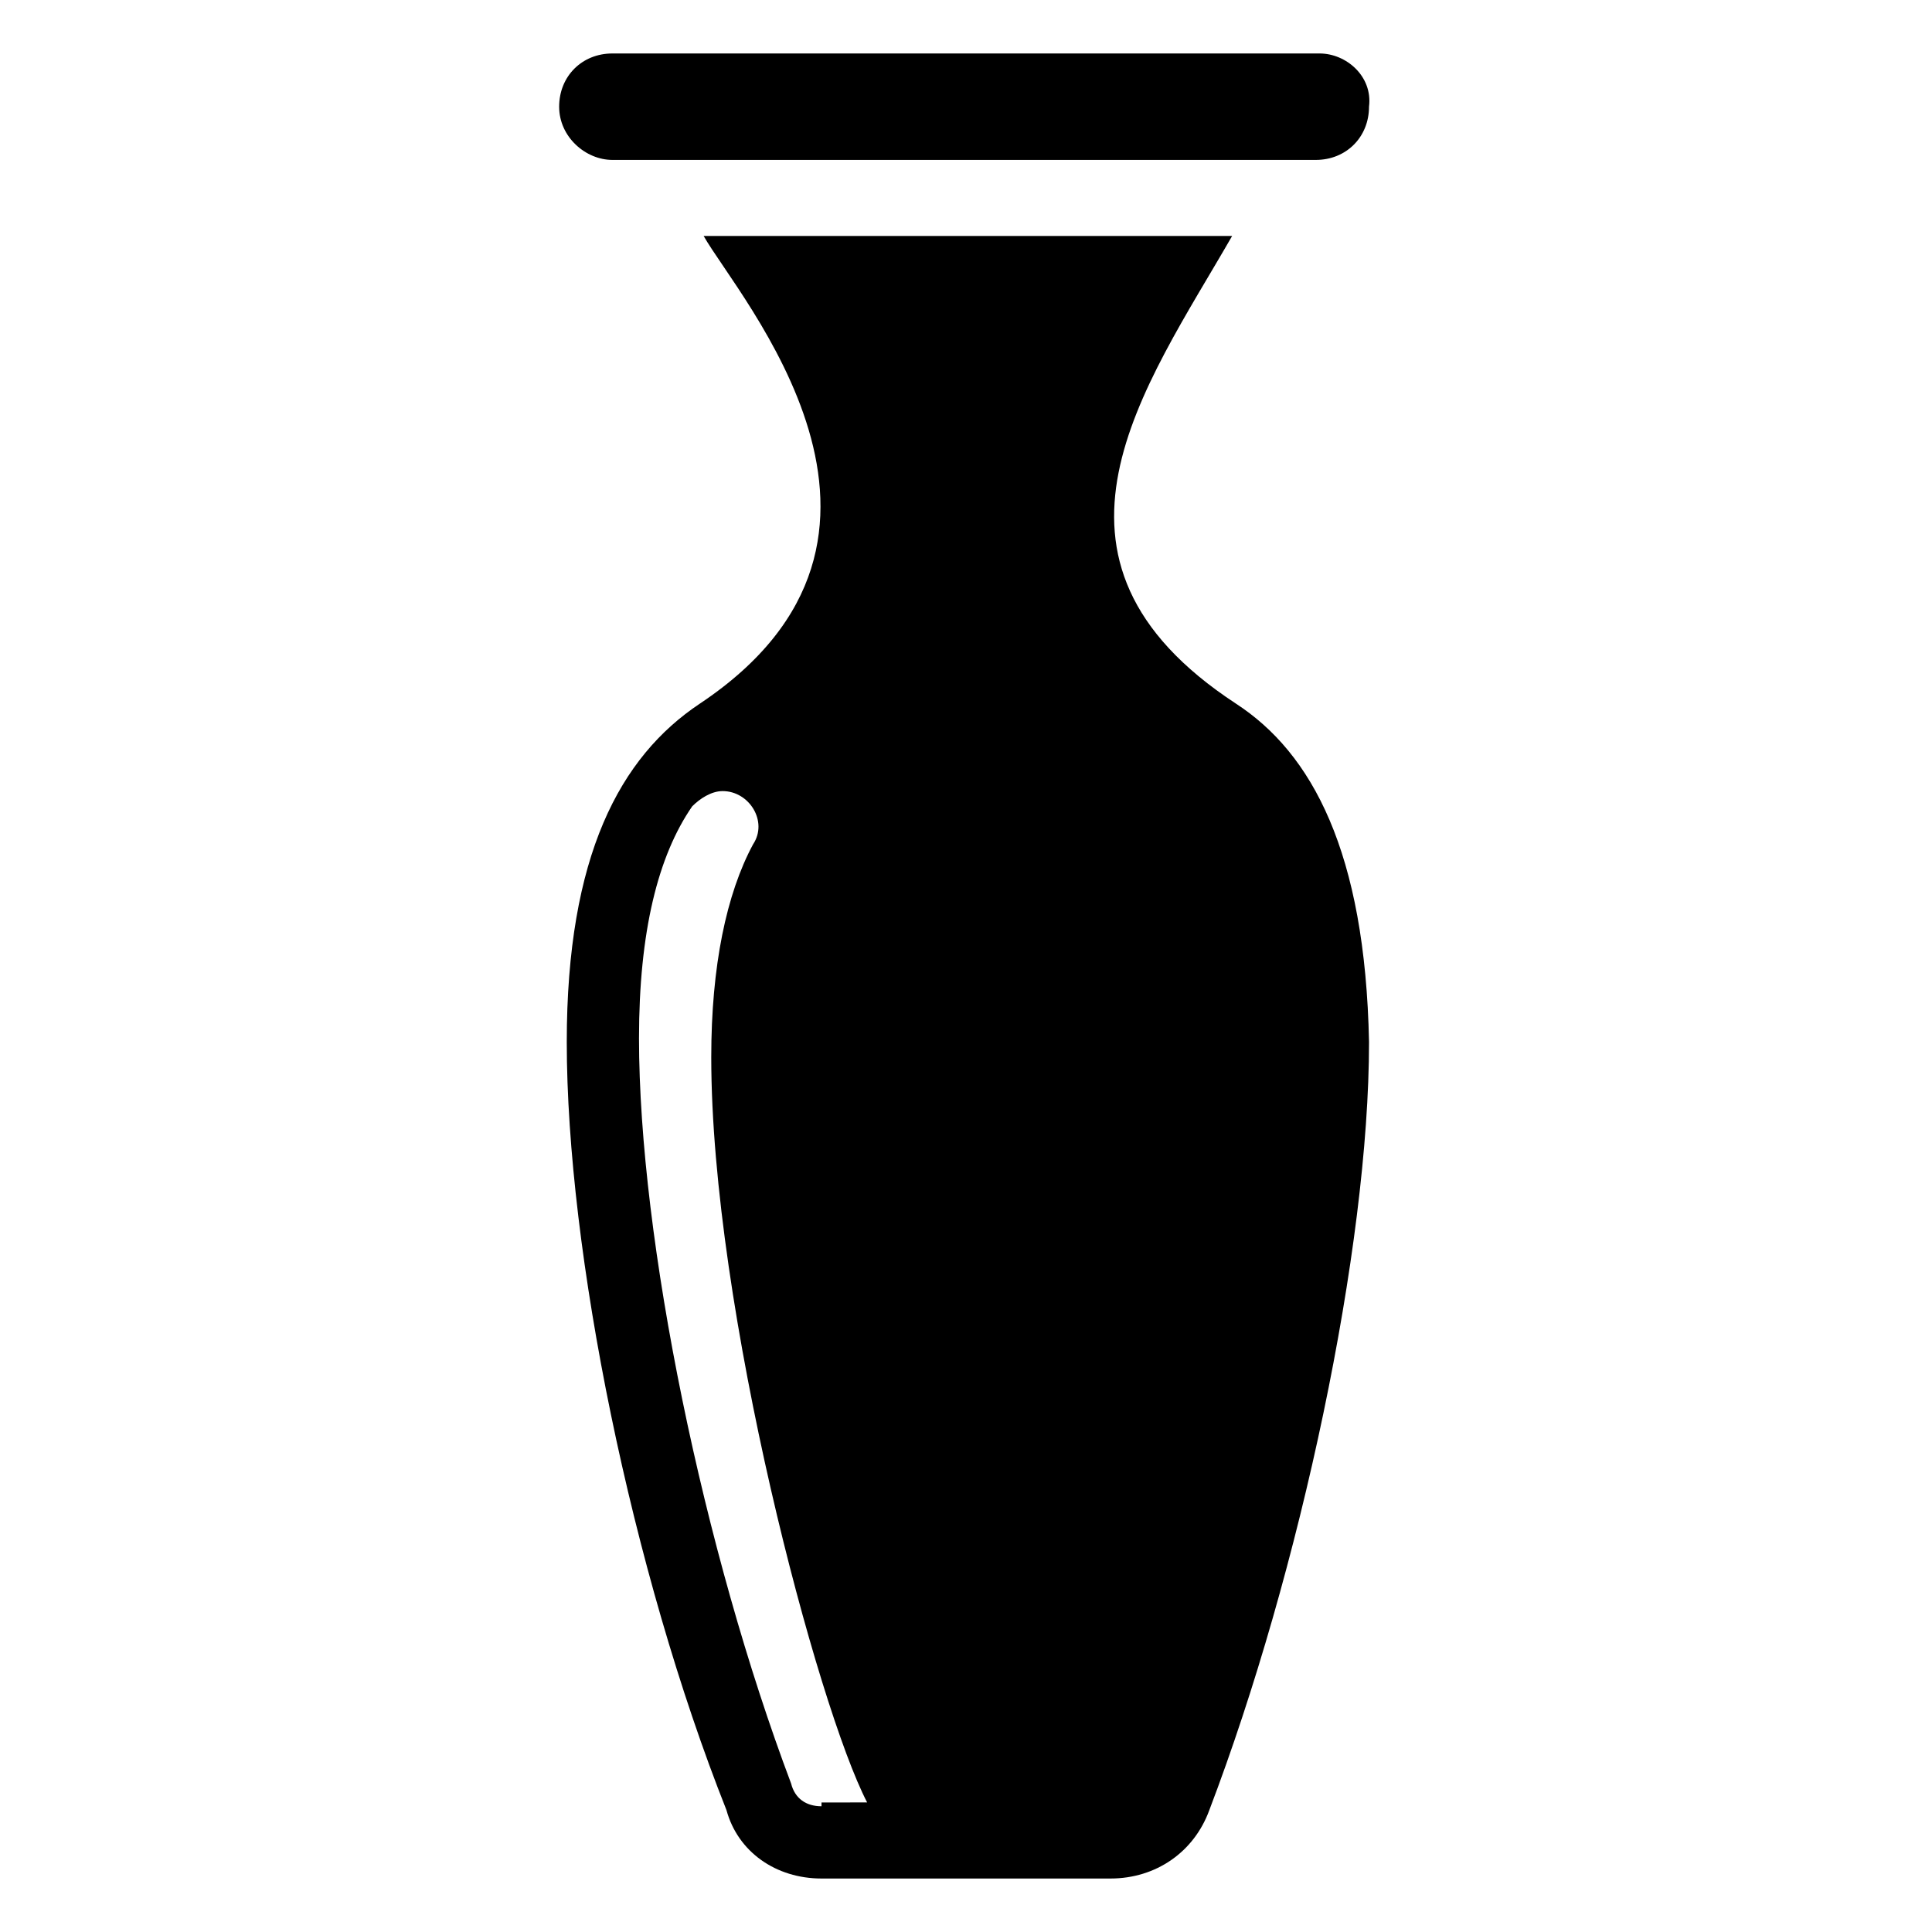 <?xml version="1.0" encoding="UTF-8"?>
<!-- Uploaded to: SVG Repo, www.svgrepo.com, Generator: SVG Repo Mixer Tools -->
<svg fill="#000000" width="800px" height="800px" version="1.1" viewBox="144 144 512 512" xmlns="http://www.w3.org/2000/svg">
 <g>
  <path d="m471.54 330.47c-58.441-38.289-24.184-83.633-1.008-123.94h-140.06c9.07 16.121 65.496 79.602-1.008 123.94-21.16 14.105-35.266 40.305-35.266 89.68 0 55.418 17.129 140.06 42.32 203.54 3.023 11.082 13.098 18.137 25.191 18.137h76.578c12.09 0 22.168-7.055 26.199-18.137 24.184-63.48 42.32-149.13 42.32-203.54-1.012-50.383-15.117-76.582-35.27-89.68zm-109.83 292.21c-4.031 0-7.055-2.016-8.062-6.047-23.176-61.465-40.305-144.09-40.305-197.49 0-28.215 5.039-48.367 14.105-61.465 2.016-2.016 5.039-4.031 8.062-4.031 7.055 0 12.09 8.062 8.062 14.105-7.055 13.098-11.082 32.242-11.082 56.426 0 66.504 28.215 172.3 41.312 197.49l-12.094 0.004z"/>
  <path d="m306.29 186.38h186.41c8.062 0 14.105-6.047 14.105-14.105 1.008-8.062-6.043-14.105-13.098-14.105h-187.42c-8.062 0-14.105 6.047-14.105 14.105s7.055 14.105 14.105 14.105z"/>
 </g>
</svg>